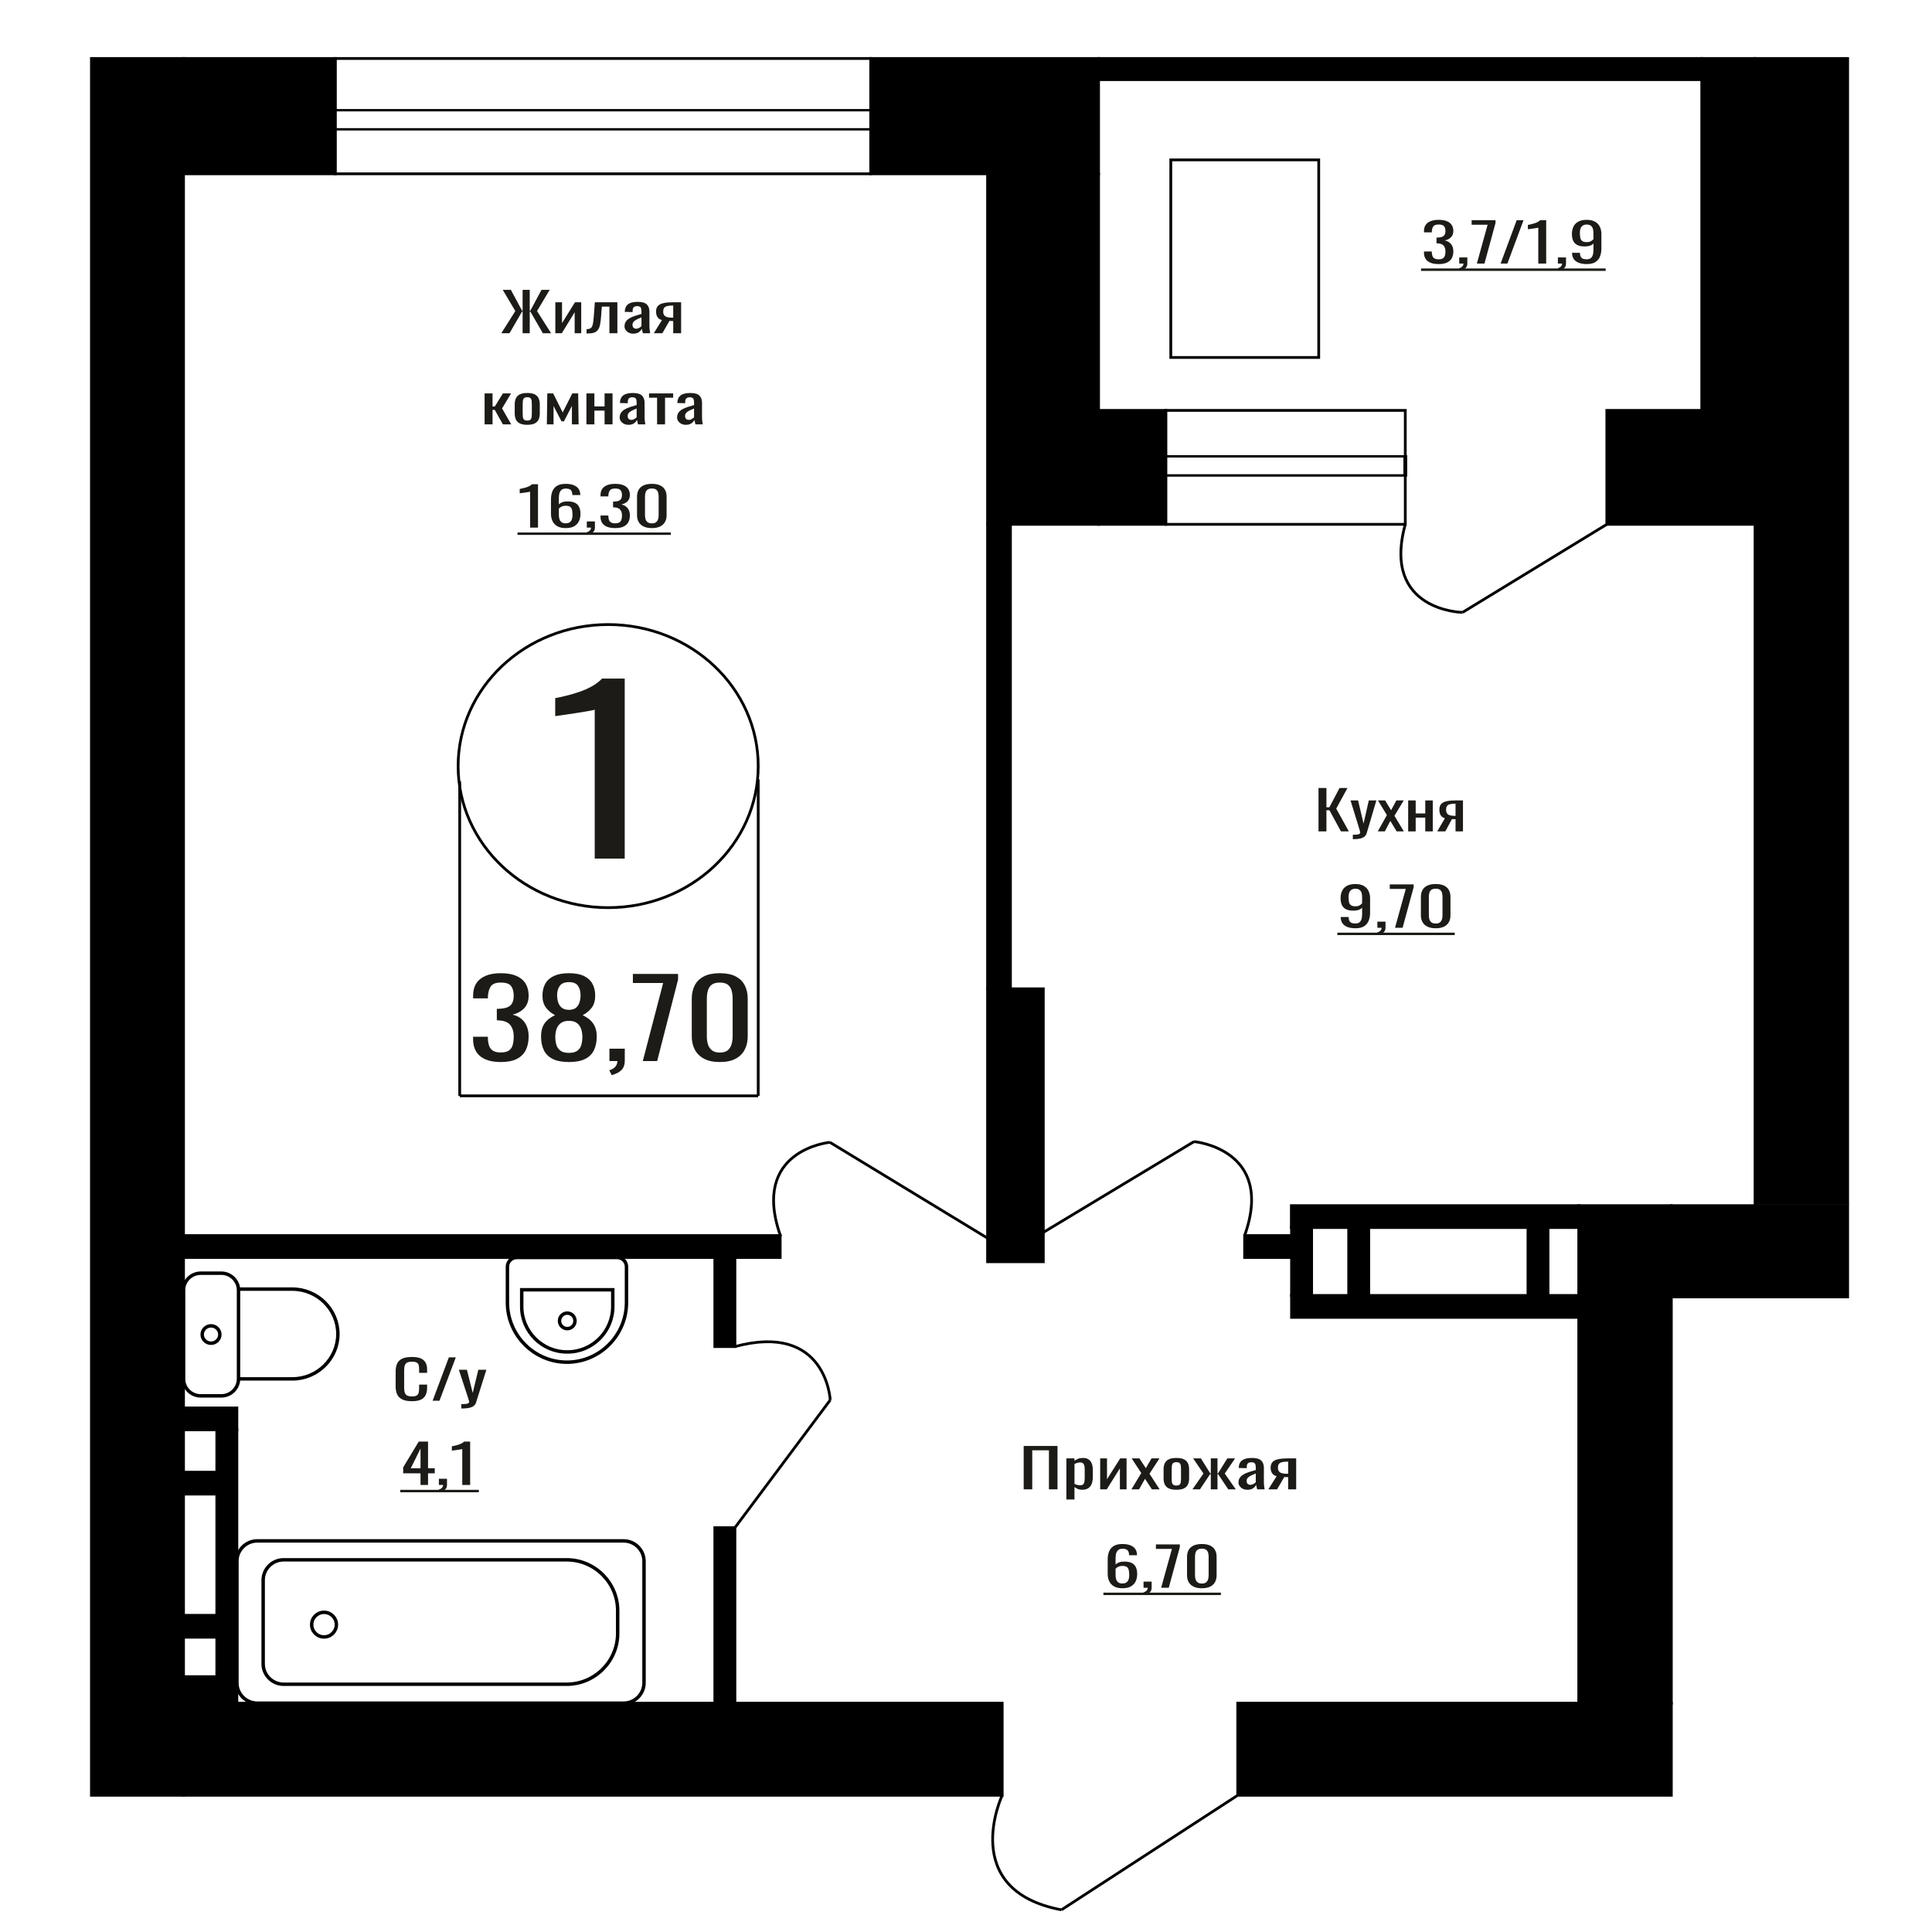<?xml version="1.0" encoding="UTF-8"?>
<!DOCTYPE svg PUBLIC "-//W3C//DTD SVG 1.1//EN" "http://www.w3.org/Graphics/SVG/1.1/DTD/svg11.dtd">
<!-- Creator: CorelDRAW 2019 -->
<svg xmlns="http://www.w3.org/2000/svg" xml:space="preserve" width="140mm" height="140mm" version="1.1" style="shape-rendering:geometricPrecision; text-rendering:geometricPrecision; image-rendering:optimizeQuality; fill-rule:evenodd; clip-rule:evenodd"
viewBox="0 0 14000 14000"
 xmlns:xlink="http://www.w3.org/1999/xlink">
 <defs>
  <style type="text/css">
   <![CDATA[
    .str1 {stroke:black;stroke-width:25;stroke-miterlimit:22.926}
    .str0 {stroke:black;stroke-width:20;stroke-miterlimit:22.926}
    .fil1 {fill:none}
    .fil3 {fill:black}
    .fil2 {fill:#1C1B17}
    .fil0 {fill:#1C1B17;fill-rule:nonzero}
   ]]>
  </style>
 </defs>
 <g id="Слой_x0020_1">
  <polygon class="fil0" points="9554.42,6024.57 9554.42,5710.24 9611.78,5710.24 9611.78,5849.94 9633.1,5849.94 9706.71,5710.24 9764.08,5710.24 9682.85,5859.64 9774.23,6024.57 9716.87,6024.57 9633.61,5871.29 9611.78,5871.29 9611.78,6024.57 "/>
  <path id="1" class="fil0" d="M9803.15 6080.84l0 -31.82c13.2,0 23.69,-0.45 31.48,-1.36 7.78,-0.91 13.37,-2.59 16.76,-5.05 3.38,-2.45 5.07,-5.88 5.07,-10.28 0,-2.33 -1.19,-7.5 -3.56,-15.52 -2.37,-8.02 -4.9,-16.56 -7.61,-25.61l-58.88 -190.93 54.82 0 39.6 167.64 38.07 -167.64 54.83 0 -70.06 236.72c-3.05,10.86 -8.63,19.47 -16.75,25.8 -8.13,6.34 -18.53,10.93 -31.22,13.78 -12.69,2.85 -28.01,4.27 -45.94,4.27l-6.61 0z"/>
  <polygon id="2" class="fil0" points="9983.88,6024.57 10049.87,5906.6 9985.41,5800.27 10037.18,5800.27 10080.33,5871.29 10118.41,5800.27 10171.7,5800.27 10104.7,5911.64 10172.72,6024.57 10120.95,6024.57 10074.76,5948.51 10035.16,6024.57 "/>
  <polygon id="3" class="fil0" points="10204.21,6024.57 10204.21,5800.27 10258.53,5800.27 10258.53,5894.57 10328.07,5894.57 10328.07,5800.27 10382.38,5800.27 10382.38,6024.57 10328.07,6024.57 10328.07,5924.84 10258.53,5924.84 10258.53,6024.57 "/>
  <path id="4" class="fil0" d="M10414.88 6024.57l55.34 -95.07c-9.48,-2.85 -17.18,-7.12 -23.11,-12.81 -5.91,-5.69 -10.23,-12.68 -12.93,-20.96 -2.71,-8.27 -4.07,-17.59 -4.07,-27.94 0,-11.9 2.02,-22.12 6.09,-30.65 4.06,-8.54 10.49,-15.53 19.3,-20.96 8.79,-5.43 20.47,-9.44 35.02,-12.03 14.56,-2.59 32.49,-3.88 53.82,-3.88l56.85 0 0 224.3 -53.82 0 0 -88.48c-5.41,0 -9.98,-0.06 -13.7,-0.19 -3.72,-0.13 -7.78,-0.33 -12.19,-0.58l-48.22 89.25 -58.38 0zm126.41 -112.54c0.67,0 1.78,0 3.29,0 1.52,0 2.46,0 2.79,0l0 -88.09c-0.33,0 -1.27,0 -2.79,0 -1.51,0 -2.45,0 -2.78,0 -15.91,0 -28.52,1.49 -37.82,4.47 -9.31,2.97 -15.83,7.63 -19.56,13.97 -3.71,6.33 -5.57,14.81 -5.57,25.41 0,14.75 4.3,25.75 12.94,32.99 8.63,7.24 25.13,10.99 49.5,11.25z"/>
  <path class="fil0" d="M4309.65 6221.63l0 -1078.85c-1.36,1.08 -16.58,4.3 -45.7,9.66 -29.11,5.37 -61.95,10.74 -98.52,16.11 -36.55,5.36 -69.06,10.19 -97.5,14.49 -28.43,4.29 -43.33,6.44 -44.68,6.44l0 -130.43c23.03,-4.29 49.77,-10.2 80.23,-17.71 30.47,-7.52 61.61,-16.64 93.44,-27.38 31.82,-10.73 62.29,-24.15 91.4,-40.25 29.12,-16.1 53.83,-34.89 74.14,-56.36l164.53 0 0 1304.28 -217.34 0z"/>
  <polygon class="fil0" points="7417.98,10792.25 7417.98,10477.92 7663.02,10477.92 7663.02,10792.25 7600.94,10792.25 7600.94,10509.35 7480.07,10509.35 7480.07,10792.25 "/>
  <path id="1" class="fil0" d="M7727.32 10865.98l0 -298.03 58.78 0 0 17.85c6.95,-5.69 15.38,-10.6 25.27,-14.74 9.89,-4.14 21.61,-6.21 35.16,-6.21 16.49,0 29.58,3.04 39.29,9.12 9.71,6.08 16.95,13.71 21.7,22.89 4.76,9.19 7.88,18.5 9.35,27.94 1.46,9.44 2.19,17.53 2.19,24.26l0 54.32c0,15.79 -2.19,30.73 -6.6,44.83 -4.38,14.09 -12.36,25.48 -23.89,34.14 -11.54,8.67 -27.76,13 -48.62,13 -11.36,0 -21.44,-2 -30.23,-6.01 -8.78,-4.01 -16.67,-8.6 -23.62,-13.78l0 90.42 -58.78 0zm101.09 -103.22c10.25,0 17.58,-2.65 21.97,-7.96 4.4,-5.3 7.15,-12.48 8.24,-21.54 1.1,-9.05 1.66,-19.01 1.66,-29.88l0 -54.32c0,-9.32 -0.74,-17.92 -2.21,-25.81 -1.46,-7.89 -4.58,-14.16 -9.33,-18.82 -4.77,-4.66 -12.28,-6.99 -22.53,-6.99 -7.7,0 -15.02,1.17 -21.99,3.5 -6.95,2.32 -12.99,5.04 -18.12,8.15l0 143.58c5.49,2.84 11.72,5.24 18.68,7.18 6.96,1.94 14.83,2.91 23.63,2.91z"/>
  <polygon id="2" class="fil0" points="7972.35,10792.25 7972.35,10567.95 8021.8,10567.95 8021.8,10718.91 8117.39,10567.95 8163.55,10567.95 8163.55,10792.25 8115.2,10792.25 8115.2,10640.13 8020.15,10792.25 "/>
  <polygon id="3" class="fil0" points="8198.7,10792.25 8270.13,10674.28 8200.36,10567.95 8256.4,10567.95 8303.09,10638.97 8344.31,10567.95 8401.99,10567.95 8329.47,10679.32 8403.1,10792.25 8347.06,10792.25 8297.06,10716.19 8254.21,10792.25 "/>
  <path id="4" class="fil0" d="M8524.53 10795.35c-23.44,0 -41.95,-3.36 -55.5,-10.09 -13.55,-6.72 -23.16,-16.29 -28.84,-28.71 -5.68,-12.42 -8.52,-27.04 -8.52,-43.85l0 -65.2c0,-16.81 2.84,-31.43 8.52,-43.85 5.68,-12.42 15.29,-21.99 28.84,-28.71 13.55,-6.73 32.06,-10.09 55.5,-10.09 23.43,0 41.84,3.36 55.22,10.09 13.37,6.72 22.89,16.29 28.57,28.71 5.68,12.42 8.51,27.04 8.51,43.85l0 65.2c0,16.81 -2.83,31.43 -8.51,43.85 -5.68,12.42 -15.2,21.99 -28.57,28.71 -13.38,6.73 -31.79,10.09 -55.22,10.09zm0 -30.65c11.36,0 19.31,-2.33 23.9,-6.99 4.57,-4.65 7.32,-10.8 8.24,-18.43 0.92,-7.63 1.38,-15.59 1.38,-23.87l0 -70.23c0,-8.54 -0.46,-16.56 -1.38,-24.06 -0.92,-7.51 -3.67,-13.65 -8.24,-18.44 -4.59,-4.78 -12.54,-7.18 -23.9,-7.18 -11.35,0 -19.41,2.4 -24.18,7.18 -4.76,4.79 -7.6,10.93 -8.51,18.44 -0.92,7.5 -1.37,15.52 -1.37,24.06l0 70.23c0,8.28 0.45,16.24 1.37,23.87 0.91,7.63 3.75,13.78 8.51,18.43 4.77,4.66 12.83,6.99 24.18,6.99z"/>
  <polygon id="5" class="fil0" points="8641,10792.25 8720.67,10677.77 8645.94,10567.95 8701.99,10567.95 8769.57,10675.83 8773.96,10675.83 8773.96,10567.95 8822.31,10567.95 8822.31,10675.83 8826.71,10675.83 8893.74,10567.95 8949.78,10567.95 8875.07,10677.77 8954.72,10792.25 8900.34,10792.25 8826.71,10682.04 8822.31,10682.04 8822.31,10792.25 8773.96,10792.25 8773.96,10682.04 8769.02,10682.04 8695.4,10792.25 "/>
  <path id="6" class="fil0" d="M9038.24 10795.35c-12.44,0 -23.43,-2.52 -32.96,-7.56 -9.53,-5.05 -17.03,-11.52 -22.53,-19.41 -5.49,-7.89 -8.24,-16.23 -8.24,-25.03 0,-13.97 3.3,-25.74 9.89,-35.31 6.59,-9.57 15.66,-17.66 27.2,-24.25 11.53,-6.6 24.9,-12.36 40.11,-17.27 15.2,-4.92 31.23,-9.7 48.08,-14.36l0 -15.91c0,-9.05 -0.74,-16.56 -2.21,-22.51 -1.46,-5.95 -4.49,-10.41 -9.06,-13.39 -4.58,-2.97 -11.44,-4.46 -20.6,-4.46 -8.06,0 -14.56,1.3 -19.51,3.88 -4.94,2.59 -8.51,6.28 -10.71,11.06 -2.21,4.79 -3.3,10.41 -3.3,16.88l0 11.26 -58.24 -1.56c0.73,-24.83 8.79,-43.14 24.18,-54.91 15.38,-11.77 39.19,-17.65 71.43,-17.65 31.49,0 53.84,6.08 67.02,18.24 13.19,12.15 19.78,29.75 19.78,52.77l0 102.45c0,6.98 0.27,13.71 0.82,20.18 0.56,6.47 1.29,12.48 2.2,18.04 0.92,5.57 1.74,10.8 2.48,15.72l-53.85 0c-1.1,-4.14 -2.48,-9.38 -4.12,-15.72 -1.65,-6.33 -2.84,-12.09 -3.57,-17.27 -3.66,8.8 -10.71,17.01 -21.15,24.65 -10.45,7.63 -24.82,11.44 -43.14,11.44zm23.08 -35.7c5.86,0 11.35,-1.16 16.48,-3.49 5.14,-2.33 9.71,-4.98 13.75,-7.95 4.02,-2.98 6.77,-5.37 8.24,-7.18l0 -63.65c-9.16,3.63 -17.77,7.25 -25.83,10.87 -8.05,3.62 -15.1,7.44 -21.15,11.45 -6.05,4.01 -10.8,8.54 -14.29,13.58 -3.48,5.04 -5.22,10.8 -5.22,17.27 0,9.05 2.38,16.17 7.15,21.34 4.76,5.18 11.71,7.76 20.87,7.76z"/>
  <path id="7" class="fil0" d="M9190.98 10792.25l59.89 -95.07c-10.25,-2.85 -18.59,-7.12 -25,-12.81 -6.4,-5.69 -11.07,-12.68 -14,-20.96 -2.94,-8.27 -4.41,-17.59 -4.41,-27.94 0,-11.9 2.2,-22.12 6.6,-30.65 4.39,-8.54 11.36,-15.53 20.88,-20.96 9.52,-5.43 22.16,-9.44 37.91,-12.03 15.75,-2.59 35.17,-3.88 58.24,-3.88l61.54 0 0 224.3 -58.25 0 0 -88.48c-5.86,0 -10.8,-0.06 -14.83,-0.19 -4.03,-0.13 -8.42,-0.33 -13.19,-0.58l-52.19 89.25 -63.19 0zm136.81 -112.54c0.73,0 1.93,0 3.57,0 1.65,0 2.66,0 3.02,0l0 -88.09c-0.36,0 -1.37,0 -3.02,0 -1.64,0 -2.66,0 -3.01,0 -17.22,0 -30.87,1.49 -40.94,4.47 -10.08,2.97 -17.13,7.63 -21.16,13.97 -4.02,6.33 -6.03,14.81 -6.03,25.41 0,14.75 4.65,25.75 14,32.99 9.34,7.24 27.2,10.99 53.57,11.25z"/>
  <ellipse class="fil1 str0" cx="4406.98" cy="5551.48" rx="1087.28" ry="1025.69"/>
  <line class="fil1 str0" x1="3331.23" y1="5661.97" x2="3331.23" y2= "7940.84" />
  <line class="fil1 str0" x1="5494.27" y1="5647.86" x2="5494.27" y2= "7940.83" />
  <line class="fil1 str0" x1="3331.23" y1="7940.83" x2="5494.27" y2= "7940.83" />
  <path class="fil0" d="M3628.52 7695.89c-44.49,0 -81.56,-6.49 -111.22,-19.48 -29.66,-12.99 -51.9,-31.69 -66.73,-56.11 -14.83,-24.42 -22.25,-53.25 -22.25,-86.5l0 -21.04 107.18 0c0,2.08 0,4.28 0,6.62 0,2.34 0,4.81 0,7.41 0.68,18.7 3.55,35.58 8.59,50.65 5.06,15.07 14.16,27.02 27.3,35.85 13.15,8.83 32.19,13.25 57.13,13.25 26.3,0 46.18,-4.81 59.66,-14.42 13.48,-9.61 22.59,-23.25 27.3,-40.91 4.72,-17.67 7.08,-37.93 7.08,-60.79 0,-33.25 -7.92,-60.4 -23.77,-81.44 -15.83,-21.04 -43.64,-32.6 -83.41,-34.68 -2.03,-0.51 -4.54,-0.77 -7.58,-0.77 -3.04,0 -5.57,0 -7.59,0l0 -83.39c2.02,0 4.39,0 7.08,0 2.7,0 5.05,0 7.08,0 38.43,-1.04 66.06,-8.83 82.92,-23.38 16.84,-14.55 25.27,-38.7 25.27,-72.47 0,-28.58 -6.24,-51.44 -18.71,-68.58 -12.47,-17.15 -37.23,-25.72 -74.32,-25.72 -37.07,0 -61.67,9.48 -73.81,28.45 -12.13,18.96 -18.87,43.25 -20.22,72.86 0,2.08 0,4.29 0,6.62 0,2.34 0,4.55 0,6.63l-107.18 0 0 -21.04c0,-33.77 7.42,-62.61 22.25,-86.51 14.83,-23.89 37.24,-42.34 67.24,-55.33 29.99,-12.98 67.23,-19.48 111.72,-19.48 45.17,0 82.59,6.5 112.25,19.48 29.65,12.99 51.9,31.57 66.73,55.72 14.83,24.16 22.24,53.13 22.24,86.9 0,37.92 -10.62,68.31 -31.84,91.17 -21.24,22.86 -49.72,38.45 -85.46,46.76 24.96,5.72 46.01,15.59 63.21,29.62 17.19,14.02 30.5,31.82 39.93,53.38 9.45,21.56 14.16,46.63 14.16,75.2 0,37.41 -6.74,70.01 -20.22,97.8 -13.48,27.8 -35.06,49.36 -64.72,64.68 -29.66,15.33 -68.75,22.99 -117.29,22.99z"/>
  <path id="1" class="fil0" d="M4122.98 7695.89c-49.21,0 -88.64,-7.53 -118.3,-22.6 -29.66,-15.06 -51.07,-36.49 -64.22,-64.29 -13.14,-27.79 -19.71,-60.39 -19.71,-97.8 0,-21.3 2.35,-40 7.08,-56.11 4.72,-16.11 11.62,-30.26 20.73,-42.47 9.09,-12.21 19.88,-22.86 32.35,-31.95 12.46,-9.09 26.13,-17.28 40.96,-24.55 -26.98,-14.03 -48.88,-32.34 -65.73,-54.94 -16.86,-22.6 -25.28,-51.31 -25.28,-86.11 0,-33.25 6.74,-62.09 20.22,-86.51 13.48,-24.41 34.55,-43.25 63.2,-56.5 28.65,-13.24 64.88,-19.87 108.7,-19.87 43.8,0 79.71,6.63 107.68,19.87 27.97,13.25 48.71,32.09 62.19,56.5 13.48,24.42 20.21,53.26 20.21,86.51 0,35.32 -8.25,64.16 -24.77,86.5 -16.51,22.34 -38.58,40.52 -66.22,54.55 14.83,7.27 28.48,15.46 40.95,24.55 12.47,9.09 23.25,19.74 32.36,31.95 9.09,12.21 16.16,26.36 21.23,42.47 5.06,16.11 7.59,34.81 7.59,56.11 0,37.41 -6.58,70.01 -19.73,97.8 -13.14,27.8 -34.38,49.23 -63.7,64.29 -29.33,15.07 -68.59,22.6 -117.79,22.6zm0 -66.24c26.29,0 46.5,-5.19 60.66,-15.58 14.15,-10.39 23.77,-24.42 28.82,-42.09 5.06,-17.66 7.59,-37.4 7.59,-59.22 0,-19.74 -2.87,-38.32 -8.61,-55.72 -5.72,-17.41 -15.67,-31.69 -29.83,-42.86 -14.15,-11.17 -33.69,-16.76 -58.63,-16.76 -24.95,0 -44.66,5.46 -59.15,16.37 -14.49,10.91 -24.78,25.06 -30.84,42.47 -6.08,17.4 -9.11,36.24 -9.11,56.5 0,21.82 2.7,41.56 8.1,59.22 5.38,17.67 15.33,31.7 29.82,42.09 14.5,10.39 34.88,15.58 61.18,15.58zm0 -311.72c22.91,-0.52 40.27,-5.97 52.07,-16.36 11.79,-10.39 20.06,-23.77 24.77,-40.14 4.72,-16.36 7.08,-33.38 7.08,-51.04 0,-25.98 -6.07,-48.06 -18.2,-66.24 -12.13,-18.18 -34.05,-27.28 -65.72,-27.28 -31.68,0 -53.94,9.1 -66.74,27.28 -12.81,18.18 -19.22,40.26 -19.22,66.24 0,17.66 2.36,34.68 7.09,51.04 4.72,16.37 13.31,29.75 25.78,40.14 12.47,10.39 30.16,15.84 53.09,16.36z"/>
  <path id="2" class="fil0" d="M4432.38 7790.97l-17.19 -35.85c18.2,-4.68 32.53,-12.86 42.97,-24.55 10.46,-11.69 15.67,-25.58 15.67,-41.69l-57.63 0 0 -89.62 111.22 0 0 88.06c0,27.54 -7.74,49.49 -23.25,65.85 -15.5,16.37 -39.43,28.97 -71.79,37.8z"/>
  <polygon id="3" class="fil0" points="4657.86,7688.88 4805.49,7123.11 4586.07,7123.11 4586.07,7057.65 4913.68,7057.65 4913.68,7098.17 4762.01,7688.88 "/>
  <path id="4" class="fil0" d="M5216.01 7695.89c-46.51,0 -84.76,-8.05 -114.76,-24.15 -30,-16.11 -52.25,-38.19 -66.74,-66.25 -14.5,-28.05 -21.74,-60 -21.74,-95.85l0 -271.97c0,-36.89 7.07,-69.23 21.23,-97.03 14.16,-27.79 36.24,-49.48 66.24,-65.07 29.99,-15.59 68.58,-23.38 115.77,-23.38 47.19,0 85.61,7.79 115.27,23.38 29.66,15.59 51.56,37.28 65.72,65.07 14.15,27.8 21.24,60.14 21.24,97.03l0 271.97c0,36.37 -7.25,68.58 -21.75,96.63 -14.49,28.06 -36.56,50.01 -66.22,65.86 -29.66,15.84 -67.74,23.76 -114.26,23.76zm0 -68.57c25.61,0 45,-5.72 58.14,-17.15 13.15,-11.43 22.24,-26.11 27.3,-44.03 5.06,-17.92 7.58,-36.5 7.58,-55.72l0 -273.53c0,-20.27 -2.35,-39.36 -7.07,-57.28 -4.73,-17.93 -13.65,-32.34 -26.8,-43.25 -13.14,-10.91 -32.86,-16.37 -59.15,-16.37 -26.29,0 -46.18,5.46 -59.66,16.37 -13.48,10.91 -22.57,25.32 -27.3,43.25 -4.72,17.92 -7.08,37.01 -7.08,57.28l0 273.53c0,19.22 2.53,37.8 7.59,55.72 5.06,17.92 14.49,32.6 28.31,44.03 13.82,11.43 33.2,17.15 58.14,17.15z"/>
  <path class="fil0" d="M8133.08 11509.05c-24.94,0 -45.23,-4.59 -60.92,-13.77 -15.67,-9.19 -27.15,-21.61 -34.46,-37.26 -7.3,-15.65 -10.95,-33.05 -10.95,-52.19l0 -105.94c0,-20.44 3.21,-39.07 9.61,-55.88 6.42,-16.82 17.36,-30.27 32.87,-40.36 15.49,-10.09 36.78,-15.14 63.85,-15.14 22.44,0 41.42,2.98 56.91,8.93 15.49,5.95 27.43,14.62 35.8,26 8.37,11.38 12.74,25.22 13.1,41.52 0,0.52 0.08,1.23 0.26,2.14 0.18,0.9 0.27,1.74 0.27,2.52l-57.72 0c0,-15.26 -3.37,-26.91 -10.15,-34.93 -6.76,-8.02 -19.59,-12.03 -38.47,-12.03 -10.33,0 -19.24,2.4 -26.71,7.18 -7.48,4.79 -13.1,12.1 -16.84,21.93 -3.74,9.83 -5.61,22.51 -5.61,38.03l0 47.73c5.7,-6.47 13.8,-11.71 24.32,-15.72 10.51,-4.01 23.42,-6.01 38.73,-6.01 23.87,0 42.58,3.75 56.12,11.25 13.53,7.5 23.14,18.05 28.84,31.63 5.7,13.58 8.55,29.56 8.55,47.92 0,18.89 -3.56,36.09 -10.68,51.62 -7.12,15.52 -18.52,27.87 -34.21,37.06 -15.67,9.18 -36.5,13.77 -62.51,13.77zm0 -34.53c12.82,0 22.8,-2.66 29.92,-7.96 7.13,-5.3 12.2,-12.35 15.23,-21.15 3.03,-8.8 4.54,-18.37 4.54,-28.72 0,-12.41 -0.79,-23.93 -2.4,-34.53 -1.6,-10.61 -5.79,-19.08 -12.55,-25.42 -6.77,-6.34 -18.35,-9.51 -34.74,-9.51 -7.84,0 -14.95,1.04 -21.37,3.11 -6.42,2.07 -11.94,4.72 -16.57,7.95 -4.62,3.24 -8.37,6.66 -11.22,10.28l0 46.96c0,10.61 1.52,20.44 4.55,29.49 3.02,9.06 8.09,16.24 15.23,21.54 7.11,5.3 16.92,7.96 29.38,7.96z"/>
  <path id="1" class="fil0" d="M8294.98 11556.4l-9.08 -17.85c9.62,-2.33 17.18,-6.41 22.7,-12.23 5.52,-5.82 8.29,-12.74 8.29,-20.76l-30.46 0 0 -44.63 58.79 0 0 43.85c0,13.72 -4.11,24.65 -12.3,32.79 -8.19,8.15 -20.83,14.43 -37.94,18.83z"/>
  <polygon id="2" class="fil0" points="8414.15,11505.56 8492.17,11223.83 8376.21,11223.83 8376.21,11191.23 8549.34,11191.23 8549.34,11211.41 8469.19,11505.56 "/>
  <path id="3" class="fil0" d="M8709.11 11509.05c-24.58,0 -44.79,-4.01 -60.65,-12.03 -15.85,-8.02 -27.61,-19.01 -35.27,-32.98 -7.66,-13.97 -11.48,-29.88 -11.48,-47.73l0 -135.44c0,-18.36 3.73,-34.47 11.22,-48.31 7.48,-13.84 19.14,-24.64 34.99,-32.4 15.86,-7.76 36.25,-11.65 61.19,-11.65 24.94,0 45.23,3.89 60.92,11.65 15.67,7.76 27.25,18.56 34.73,32.4 7.47,13.84 11.22,29.95 11.22,48.31l0 135.44c0,18.11 -3.83,34.15 -11.49,48.12 -7.67,13.97 -19.33,24.9 -35,32.79 -15.67,7.89 -35.8,11.83 -60.38,11.83zm0 -34.15c13.54,0 23.78,-2.84 30.72,-8.53 6.96,-5.7 11.76,-13 14.43,-21.93 2.67,-8.92 4.01,-18.17 4.01,-27.75l0 -136.2c0,-10.09 -1.25,-19.6 -3.75,-28.53 -2.49,-8.92 -7.21,-16.1 -14.15,-21.53 -6.96,-5.44 -17.37,-8.15 -31.26,-8.15 -13.89,0 -24.4,2.71 -31.53,8.15 -7.12,5.43 -11.93,12.61 -14.43,21.53 -2.49,8.93 -3.73,18.44 -3.73,28.53l0 136.2c0,9.58 1.33,18.83 4,27.75 2.67,8.93 7.66,16.23 14.96,21.93 7.31,5.69 17.55,8.53 30.73,8.53z"/>
  <polygon id="4" class="fil2" points="7995.75,11540.84 8846.97,11540.84 8846.97,11558.48 7995.75,11558.48 "/>
  <path class="fil0" d="M2984.76 10153.65c-30.96,0 -55,-4.65 -72.1,-13.97 -17.11,-9.31 -29,-21.86 -35.65,-37.64 -6.67,-15.78 -10,-33.37 -10,-52.78l0 -110.98c0,-21.21 3.33,-39.71 10,-55.49 6.65,-15.78 18.54,-28.01 35.65,-36.68 17.1,-8.66 41.14,-13 72.1,-13 27.38,0 49.07,3.63 65.1,10.87 16.02,7.24 27.55,17.59 34.56,31.05 7.03,13.45 10.54,29.62 10.54,48.5l0 24.84 -57.79 0 0 -22.12c0,-11.64 -0.82,-21.93 -2.44,-30.85 -1.61,-8.93 -6.03,-15.85 -13.24,-20.76 -7.19,-4.92 -19.26,-7.38 -36.19,-7.38 -17.28,0 -29.88,2.66 -37.8,7.96 -7.92,5.3 -13.06,12.81 -15.4,22.51 -2.34,9.7 -3.5,21.02 -3.5,33.95l0 124.57c0,15.78 1.79,28.26 5.4,37.45 3.59,9.18 9.53,15.71 17.81,19.59 8.29,3.88 19.45,5.83 33.49,5.83 16.57,0 28.46,-2.66 35.65,-7.96 7.21,-5.3 11.71,-12.61 13.52,-21.93 1.79,-9.31 2.7,-20.17 2.7,-32.59l0 -23.29 57.79 0 0 23.29c0,19.14 -3.24,36.02 -9.73,50.64 -6.47,14.62 -17.63,26 -33.49,34.15 -15.84,8.15 -38.17,12.22 -66.98,12.22z"/>
  <polygon id="1" class="fil0" points="3134.92,10150.16 3252.68,9835.83 3302.92,9835.83 3184.63,10150.16 "/>
  <path id="2" class="fil0" d="M3342.88 10206.43l0 -31.82c14.05,0 25.21,-0.45 33.49,-1.36 8.29,-0.91 14.23,-2.59 17.83,-5.05 3.61,-2.45 5.41,-5.88 5.41,-10.28 0,-2.33 -1.27,-7.5 -3.79,-15.52 -2.52,-8.02 -5.22,-16.56 -8.1,-25.61l-62.65 -190.93 58.33 0 42.14 167.64 40.5 -167.64 58.34 0 -74.54 236.72c-3.24,10.86 -9.19,19.47 -17.83,25.8 -8.64,6.34 -19.71,10.93 -33.21,13.78 -13.5,2.85 -29.8,4.27 -48.89,4.27l-7.03 0z"/>
  <path class="fil1 str1" d="M1329.9 9991.89l0 -642.75c0,-67.72 56.22,-123.13 124.95,-123.13l148.55 0c68.73,0 124.95,55.41 124.95,123.13l0 642.75c0,67.73 -56.22,123.14 -124.95,123.14l-148.55 0c-68.73,0 -124.95,-55.41 -124.95,-123.14zm398.45 0l0 -650.43 390.1 0c181.52,0 330.02,146.34 330.02,325.21l0 0.01c0,178.87 -148.5,325.21 -330.02,325.21l-390.1 0zm-263.18 -321.36c0,-34.82 28.64,-63.03 63.96,-63.03 35.33,0 63.96,28.21 63.96,63.03 0,34.8 -28.63,63.02 -63.96,63.02 -35.32,0 -63.96,-28.22 -63.96,-63.02z"/>
  <path class="fil1 str1" d="M1907.03 12057.37l0 -607.07c0,-81 66.5,-147.26 147.79,-147.26l2051.57 0c203.23,0 369.5,165.66 369.5,368.15l0 165.29c0,202.49 -166.27,368.15 -369.5,368.15l-2051.57 0c-81.29,0 -147.79,-66.26 -147.79,-147.26zm-190.51 137.13l0 -881.31c0,-81 66.51,-147.27 147.79,-147.27l2654.69 0c81.29,0 147.79,66.27 147.79,147.27l0 881.31c0,80.98 -66.5,147.25 -147.79,147.25l-2654.69 0c-81.28,0 -147.79,-66.27 -147.79,-147.25zm541.99 -421.89c0,-49.27 40.09,-89.21 89.54,-89.21 49.45,0 89.55,39.94 89.55,89.21 0,49.28 -40.1,89.22 -89.55,89.22 -49.45,0 -89.54,-39.94 -89.54,-89.22z"/>
  <path class="fil0" d="M3047.25 10760.6l0 -84.21 -125.58 0 0 -43.46 112.75 -186.66 67.34 0 0 193.26 48.62 0 0 36.86 -48.62 0 0 84.21 -54.51 0zm-70.54 -121.07l70.54 0 0 -142.81 -70.54 142.81z"/>
  <path id="1" class="fil0" d="M3188.85 10811.44l-9.09 -17.85c9.63,-2.33 17.19,-6.41 22.71,-12.23 5.52,-5.82 8.29,-12.74 8.29,-20.76l-30.46 0 0 -44.63 58.78 0 0 43.85c0,13.72 -4.1,24.65 -12.29,32.79 -8.2,8.15 -20.84,14.43 -37.94,18.83z"/>
  <path id="2" class="fil0" d="M3349.69 10760.6l0 -260c-0.35,0.26 -4.36,1.03 -12.02,2.33 -7.67,1.29 -16.3,2.59 -25.91,3.88 -9.63,1.29 -18.18,2.46 -25.65,3.49 -7.48,1.04 -11.41,1.55 -11.76,1.55l0 -31.43c6.05,-1.03 13.09,-2.46 21.11,-4.27 8.01,-1.81 16.2,-4.01 24.57,-6.59 8.38,-2.59 16.39,-5.83 24.05,-9.71 7.67,-3.88 14.17,-8.4 19.51,-13.58l43.28 0 0 314.33 -57.18 0z"/>
  <polygon id="3" class="fil2" points="2900.3,10795.88 3469.92,10795.88 3469.92,10813.52 2900.3,10813.52 "/>
  <polygon id="4" class="fil2" points="3469.92,10795.88 3469.92,10795.88 3469.92,10813.52 3469.92,10813.52 "/>
  <path class="fil1 str1" d="M3744.09 9112.26l728.62 0c36.89,0 67.07,30.26 67.07,67.25l0 258.81c0,237.94 -194.11,432.6 -431.37,432.6l-0.02 0c-237.26,0 -431.37,-194.66 -431.37,-432.6l0 -258.81c0,-36.99 30.18,-67.25 67.07,-67.25zm36.48 234.05l659.85 0 0 121.91c0,180.64 -147.38,328.44 -327.51,328.44l-4.83 0c-180.12,0 -327.51,-147.8 -327.51,-328.44l0 -121.91zm329.93 168.9c31,0 56.12,25.2 56.12,56.28 0,31.09 -25.12,56.29 -56.12,56.29 -31,0 -56.13,-25.2 -56.13,-56.29 0,-31.08 25.13,-56.28 56.13,-56.28z"/>
  <line class="fil1 str0" x1="8969.16" y1="13009.17" x2="7691.59" y2= "13839.4" />
  <path class="fil1 str0" d="M7262.29 13009.17c0,0 -323.59,688.07 429.3,830.23"/>
  <path class="fil0" d="M9821.81 6726.56c-22.43,0 -41.58,-3.04 -57.43,-9.12 -15.85,-6.08 -27.89,-14.94 -36.08,-26.58 -8.19,-11.64 -12.46,-25.74 -12.82,-42.3 0,-0.51 0,-1.1 0,-1.74 0,-0.65 0,-1.23 0,-1.75l57.17 0c0,15 3.39,26.58 10.16,34.73 6.77,8.15 19.94,12.23 39.54,12.23 10.68,0 19.59,-2.4 26.73,-7.18 7.11,-4.79 12.46,-12.16 16.02,-22.12 3.56,-9.96 5.35,-22.58 5.35,-37.84l0 -47.73c-5.35,6.47 -13.28,11.71 -23.78,15.72 -10.51,4.01 -23.61,6.01 -39.28,6.01 -23.87,0 -42.57,-3.82 -56.11,-11.45 -13.53,-7.63 -23.06,-18.24 -28.58,-31.82 -5.53,-13.58 -8.29,-29.43 -8.29,-47.54 0,-19.14 3.56,-36.41 10.7,-51.8 7.11,-15.39 18.6,-27.62 34.46,-36.67 15.85,-9.06 36.6,-13.59 62.24,-13.59 24.94,0 45.25,4.6 60.92,13.78 15.68,9.19 27.17,21.54 34.46,37.06 7.32,15.52 10.96,32.86 10.96,52l0 105.55c0,20.18 -3.2,38.81 -9.62,55.88 -6.4,17.08 -17.27,30.73 -32.59,40.94 -15.32,10.22 -36.69,15.33 -64.13,15.33zm0 -159.1c12.48,0 22.62,-2.27 30.46,-6.79 7.85,-4.53 13.89,-9.51 18.18,-14.94l0 -46.57c0,-10.87 -1.44,-20.76 -4.29,-29.69 -2.85,-8.92 -7.83,-16.04 -14.95,-21.34 -7.13,-5.3 -16.92,-7.96 -29.4,-7.96 -12.46,0 -22.35,2.72 -29.65,8.15 -7.31,5.44 -12.47,12.49 -15.5,21.15 -3.03,8.67 -4.53,18.18 -4.53,28.53 0,12.41 0.8,23.93 2.4,34.53 1.61,10.61 5.88,19.08 12.82,25.42 6.95,6.34 18.43,9.51 34.46,9.51z"/>
  <path id="1" class="fil0" d="M9989.61 6773.91l-9.09 -17.85c9.63,-2.33 17.19,-6.41 22.71,-12.23 5.52,-5.82 8.29,-12.74 8.29,-20.76l-30.46 0 0 -44.63 58.78 0 0 43.85c0,13.72 -4.1,24.65 -12.29,32.79 -8.2,8.15 -20.84,14.43 -37.94,18.83z"/>
  <polygon id="2" class="fil0" points="10108.77,6723.07 10186.79,6441.34 10070.84,6441.34 10070.84,6408.74 10243.96,6408.74 10243.96,6428.92 10163.81,6723.07 "/>
  <path id="3" class="fil0" d="M10403.74 6726.56c-24.58,0 -44.8,-4.01 -60.66,-12.03 -15.85,-8.02 -27.61,-19.01 -35.26,-32.98 -7.66,-13.97 -11.49,-29.88 -11.49,-47.73l0 -135.44c0,-18.36 3.73,-34.47 11.22,-48.31 7.48,-13.84 19.14,-24.64 34.99,-32.4 15.87,-7.76 36.26,-11.65 61.2,-11.65 24.93,0 45.23,3.89 60.91,11.65 15.67,7.76 27.25,18.56 34.73,32.4 7.48,13.84 11.22,29.95 11.22,48.31l0 135.44c0,18.11 -3.83,34.15 -11.48,48.12 -7.67,13.97 -19.33,24.9 -35,32.79 -15.67,7.89 -35.81,11.83 -60.38,11.83zm0 -34.15c13.53,0 23.78,-2.84 30.72,-8.53 6.95,-5.7 11.76,-13 14.43,-21.93 2.67,-8.92 4,-18.17 4,-27.75l0 -136.2c0,-10.09 -1.25,-19.6 -3.74,-28.53 -2.49,-8.92 -7.22,-16.1 -14.16,-21.53 -6.95,-5.44 -17.36,-8.15 -31.25,-8.15 -13.9,0 -24.4,2.71 -31.54,8.15 -7.12,5.43 -11.92,12.61 -14.43,21.53 -2.49,8.93 -3.73,18.44 -3.73,28.53l0 136.2c0,9.58 1.34,18.83 4.01,27.75 2.67,8.93 7.65,16.23 14.95,21.93 7.31,5.69 17.56,8.53 30.74,8.53z"/>
  <polygon id="4" class="fil2" points="9690.9,6758.35 10541.6,6758.35 10541.6,6775.99 9690.9,6775.99 "/>
  <polygon class="fil3 str0" points="1329.89,12341.75 7262.28,12341.75 7262.28,13009.17 1329.89,13009.17 "/>
  <polygon class="fil3 str0" points="7156.34,7165.27 7322.09,7165.27 7322.09,3799.44 7156.34,3799.44 "/>
  <polygon class="fil3 str0" points="12331.6,577.14 12331.6,423.79 7960.67,423.79 7960.67,577.14 "/>
  <line class="fil1 str0" x1="7156.34" y1="8972.36" x2="6013.74" y2= "8277.67" />
  <path class="fil1 str0" d="M6013.74 8277.67c0,0 -580.32,53.19 -356.8,681.46"/>
  <polygon class="fil3 str0" points="1329.9,1259.43 1329.9,423.79 2428.97,423.79 2428.97,1259.43 "/>
  <polygon class="fil3 str0" points="13388.79,9398.02 13388.79,8736.56 12111.08,8736.56 12111.08,9398.02 "/>
  <path class="fil0" d="M10424.55 1913.56c-23.52,0 -43.11,-3.23 -58.78,-9.7 -15.67,-6.47 -27.43,-15.78 -35.27,-27.94 -7.83,-12.16 -11.76,-26.52 -11.76,-43.07l0 -10.48 56.65 0c0,1.03 0,2.13 0,3.3 0,1.16 0,2.39 0,3.68 0.36,9.32 1.86,17.72 4.55,25.23 2.67,7.5 7.47,13.45 14.41,17.85 6.96,4.4 17.02,6.6 30.2,6.6 13.89,0 24.4,-2.4 31.52,-7.18 7.13,-4.79 11.94,-11.58 14.43,-20.38 2.49,-8.79 3.74,-18.88 3.74,-30.27 0,-16.55 -4.18,-30.07 -12.55,-40.55 -8.38,-10.48 -23.07,-16.23 -44.09,-17.27 -1.06,-0.26 -2.4,-0.38 -4.01,-0.38 -1.6,0 -2.93,0 -4.01,0l0 -41.53c1.08,0 2.31,0 3.75,0 1.42,0 2.67,0 3.74,0 20.3,-0.51 34.91,-4.4 43.82,-11.64 8.89,-7.24 13.35,-19.27 13.35,-36.09 0,-14.23 -3.3,-25.61 -9.88,-34.15 -6.6,-8.54 -19.68,-12.8 -39.27,-12.8 -19.6,0 -32.61,4.72 -39.01,14.16 -6.42,9.44 -9.99,21.54 -10.69,36.28 0,1.04 0,2.14 0,3.3 0,1.17 0,2.27 0,3.3l-56.65 0 0 -10.48c0,-16.81 3.93,-31.17 11.76,-43.07 7.84,-11.9 19.68,-21.09 35.54,-27.55 15.85,-6.47 35.53,-9.71 59.05,-9.71 23.86,0 43.63,3.24 59.3,9.71 15.67,6.46 27.43,15.71 35.27,27.74 7.83,12.03 11.76,26.46 11.76,43.27 0,18.89 -5.61,34.02 -16.83,45.4 -11.22,11.39 -26.27,19.15 -45.15,23.29 13.18,2.84 24.3,7.76 33.39,14.74 9.09,6.99 16.12,15.85 21.11,26.59 4.98,10.73 7.48,23.22 7.48,37.44 0,18.63 -3.57,34.86 -10.69,48.71 -7.13,13.84 -18.52,24.57 -34.2,32.2 -15.67,7.64 -36.33,11.45 -61.98,11.45z"/>
  <path id="1" class="fil0" d="M10582.71 1960.91l-9.09 -17.85c9.63,-2.33 17.19,-6.41 22.71,-12.23 5.52,-5.82 8.29,-12.74 8.29,-20.76l-30.46 0 0 -44.63 58.78 0 0 43.85c0,13.72 -4.1,24.65 -12.3,32.79 -8.19,8.15 -20.83,14.43 -37.93,18.83z"/>
  <polygon id="2" class="fil0" points="10701.87,1910.07 10779.89,1628.34 10663.94,1628.34 10663.94,1595.74 10837.06,1595.74 10837.06,1615.92 10756.91,1910.07 "/>
  <polygon id="3" class="fil0" points="10873.93,1910.07 10990.42,1595.74 11040.11,1595.74 10923.1,1910.07 "/>
  <path id="4" class="fil0" d="M11146.98 1910.07l0 -260c-0.36,0.26 -4.36,1.03 -12.02,2.33 -7.67,1.29 -16.3,2.59 -25.91,3.88 -9.63,1.29 -18.18,2.46 -25.66,3.49 -7.47,1.04 -11.4,1.55 -11.76,1.55l0 -31.43c6.06,-1.03 13.1,-2.46 21.11,-4.27 8.02,-1.81 16.21,-4.01 24.58,-6.59 8.37,-2.59 16.39,-5.83 24.04,-9.71 7.67,-3.88 14.17,-8.4 19.51,-13.58l43.28 0 0 314.33 -57.17 0z"/>
  <path id="5" class="fil0" d="M11297.66 1960.91l-9.08 -17.85c9.62,-2.33 17.18,-6.41 22.7,-12.23 5.52,-5.82 8.29,-12.74 8.29,-20.76l-30.46 0 0 -44.63 58.79 0 0 43.85c0,13.72 -4.11,24.65 -12.3,32.79 -8.19,8.15 -20.83,14.43 -37.94,18.83z"/>
  <path id="6" class="fil0" d="M11498.04 1913.56c-22.43,0 -41.58,-3.04 -57.43,-9.12 -15.85,-6.08 -27.89,-14.94 -36.08,-26.58 -8.19,-11.64 -12.46,-25.74 -12.82,-42.3 0,-0.51 0,-1.1 0,-1.74 0,-0.65 0,-1.23 0,-1.75l57.17 0c0,15 3.39,26.58 10.17,34.73 6.76,8.15 19.93,12.23 39.53,12.23 10.68,0 19.59,-2.4 26.73,-7.18 7.11,-4.79 12.46,-12.16 16.02,-22.12 3.56,-9.96 5.35,-22.58 5.35,-37.84l0 -47.73c-5.35,6.47 -13.28,11.71 -23.78,15.72 -10.51,4.01 -23.61,6.01 -39.28,6.01 -23.87,0 -42.57,-3.82 -56.11,-11.45 -13.53,-7.63 -23.06,-18.24 -28.58,-31.82 -5.53,-13.58 -8.29,-29.43 -8.29,-47.54 0,-19.14 3.56,-36.41 10.7,-51.8 7.12,-15.39 18.6,-27.62 34.46,-36.67 15.85,-9.06 36.6,-13.59 62.24,-13.59 24.94,0 45.25,4.6 60.92,13.78 15.68,9.19 27.17,21.54 34.46,37.06 7.32,15.52 10.97,32.86 10.97,52l0 105.55c0,20.18 -3.21,38.81 -9.63,55.88 -6.4,17.08 -17.27,30.73 -32.59,40.94 -15.31,10.22 -36.69,15.33 -64.13,15.33zm0 -159.1c12.48,0 22.63,-2.27 30.46,-6.79 7.85,-4.53 13.89,-9.51 18.18,-14.94l0 -46.57c0,-10.87 -1.44,-20.76 -4.29,-29.69 -2.85,-8.92 -7.83,-16.04 -14.95,-21.34 -7.13,-5.3 -16.92,-7.96 -29.4,-7.96 -12.46,0 -22.35,2.72 -29.64,8.15 -7.32,5.44 -12.48,12.49 -15.51,21.15 -3.03,8.67 -4.53,18.18 -4.53,28.53 0,12.41 0.8,23.93 2.4,34.53 1.61,10.61 5.88,19.08 12.82,25.42 6.95,6.34 18.43,9.51 34.46,9.51z"/>
  <polygon id="7" class="fil2" points="10297.37,1945.35 11635.38,1945.35 11635.38,1962.99 10297.37,1962.99 "/>
  <polygon class="fil3 str0" points="7156.34,9143.03 7156.34,7165.27 7560.22,7165.27 7560.22,9143.03 "/>
  <rect class="fil1 str0" transform="matrix(-3.96425E-13 -0.873 -3.065 -4.76298E-13 6404.96 937.114)" width="158.75" height="1336.15"/>
  <line class="fil1 str0" x1="11643.68" y1="3799.45" x2="10598.16" y2= "4437.59" />
  <path class="fil1 str0" d="M10598.16 4437.59c0,0 -587.91,-7.55 -414.97,-638.15"/>
  <rect class="fil1 str0" x="8484.03" y="1158.57" width="1071.95" height="1431.75"/>
  <polygon class="fil3 str0" points="1570.99,10668.03 1570.99,10826.78 1237.77,10826.78 1237.77,10668.03 "/>
  <polygon class="fil3 str0" points="1716.52,10202.36 1716.52,10361.11 1145.02,10361.11 1145.02,10202.36 "/>
  <polygon class="fil3 str0" points="12717.79,8719.71 12717.79,423.79 13388.79,423.79 13388.79,8719.71 "/>
  <line class="fil1 str0" x1="5325.44" y1="11070.18" x2="6016.19" y2= "10145.13" />
  <path class="fil1 str0" d="M6016.19 10145.13c0,0 -26.19,-566.55 -690.75,-387.28"/>
  <path class="fil0" d="M3841.37 3823.24l0 -260c-0.35,0.26 -4.36,1.03 -12.02,2.33 -7.67,1.29 -16.3,2.59 -25.91,3.88 -9.63,1.29 -18.18,2.46 -25.65,3.49 -7.48,1.04 -11.41,1.55 -11.76,1.55l0 -31.43c6.05,-1.03 13.09,-2.46 21.11,-4.27 8.01,-1.81 16.2,-4.01 24.57,-6.59 8.38,-2.59 16.39,-5.83 24.05,-9.71 7.67,-3.88 14.17,-8.4 19.51,-13.58l43.28 0 0 314.33 -57.18 0z"/>
  <path id="1" class="fil0" d="M4098.92 3826.73c-24.93,0 -45.23,-4.59 -60.91,-13.77 -15.67,-9.19 -27.16,-21.61 -34.47,-37.26 -7.3,-15.65 -10.95,-33.05 -10.95,-52.19l0 -105.94c0,-20.44 3.21,-39.07 9.62,-55.88 6.41,-16.82 17.36,-30.27 32.86,-40.36 15.49,-10.09 36.78,-15.14 63.85,-15.14 22.45,0 41.42,2.98 56.91,8.93 15.5,5.95 27.43,14.62 35.81,26 8.37,11.38 12.73,25.22 13.09,41.52 0,0.52 0.08,1.23 0.26,2.14 0.18,0.9 0.28,1.74 0.28,2.52l-57.72 0c0,-15.26 -3.38,-26.91 -10.15,-34.93 -6.76,-8.02 -19.6,-12.03 -38.48,-12.03 -10.32,0 -19.23,2.4 -26.71,7.18 -7.48,4.79 -13.09,12.1 -16.84,21.93 -3.73,9.83 -5.6,22.51 -5.6,38.03l0 47.73c5.7,-6.47 13.79,-11.71 24.31,-15.72 10.51,-4.01 23.43,-6.01 38.74,-6.01 23.86,0 42.57,3.75 56.11,11.25 13.54,7.5 23.15,18.05 28.85,31.63 5.7,13.58 8.55,29.56 8.55,47.92 0,18.89 -3.57,36.09 -10.69,51.62 -7.12,15.52 -18.52,27.87 -34.2,37.06 -15.67,9.18 -36.5,13.77 -62.52,13.77zm0 -34.53c12.82,0 22.81,-2.66 29.93,-7.96 7.13,-5.3 12.2,-12.35 15.23,-21.15 3.02,-8.8 4.54,-18.37 4.54,-28.72 0,-12.41 -0.8,-23.93 -2.41,-34.53 -1.6,-10.61 -5.78,-19.08 -12.54,-25.42 -6.78,-6.34 -18.36,-9.51 -34.75,-9.51 -7.83,0 -14.95,1.04 -21.37,3.11 -6.41,2.07 -11.93,4.72 -16.56,7.95 -4.63,3.24 -8.37,6.66 -11.22,10.28l0 46.96c0,10.61 1.51,20.44 4.54,29.49 3.03,9.06 8.1,16.24 15.23,21.54 7.12,5.3 16.92,7.96 29.38,7.96z"/>
  <path id="2" class="fil0" d="M4260.83 3874.08l-9.09 -17.85c9.63,-2.33 17.19,-6.41 22.71,-12.23 5.52,-5.82 8.29,-12.74 8.29,-20.76l-30.46 0 0 -44.63 58.78 0 0 43.85c0,13.72 -4.1,24.65 -12.29,32.79 -8.2,8.15 -20.84,14.43 -37.94,18.83z"/>
  <path id="3" class="fil0" d="M4457.48 3826.73c-23.52,0 -43.12,-3.23 -58.79,-9.7 -15.67,-6.47 -27.43,-15.78 -35.26,-27.94 -7.84,-12.16 -11.76,-26.52 -11.76,-43.07l0 -10.48 56.65 0c0,1.03 0,2.13 0,3.3 0,1.16 0,2.39 0,3.68 0.36,9.32 1.86,17.72 4.54,25.23 2.67,7.5 7.48,13.45 14.42,17.85 6.95,4.4 17.02,6.6 30.2,6.6 13.89,0 24.4,-2.4 31.51,-7.18 7.14,-4.79 11.94,-11.58 14.44,-20.38 2.49,-8.79 3.74,-18.88 3.74,-30.27 0,-16.55 -4.19,-30.07 -12.56,-40.55 -8.37,-10.48 -23.06,-16.23 -44.09,-17.27 -1.06,-0.26 -2.39,-0.38 -4.01,-0.38 -1.59,0 -2.93,0 -4,0l0 -41.53c1.07,0 2.31,0 3.74,0 1.42,0 2.67,0 3.75,0 20.3,-0.51 34.91,-4.4 43.81,-11.64 8.9,-7.24 13.36,-19.27 13.36,-36.09 0,-14.23 -3.3,-25.61 -9.89,-34.15 -6.59,-8.54 -19.67,-12.8 -39.27,-12.8 -19.59,0 -32.6,4.72 -39.01,14.16 -6.41,9.44 -9.98,21.54 -10.68,36.28 0,1.04 0,2.14 0,3.3 0,1.17 0,2.27 0,3.3l-56.65 0 0 -10.48c0,-16.81 3.92,-31.17 11.76,-43.07 7.83,-11.9 19.68,-21.09 35.54,-27.55 15.85,-6.47 35.52,-9.71 59.04,-9.71 23.87,0 43.64,3.24 59.31,9.71 15.67,6.46 27.43,15.71 35.26,27.74 7.84,12.03 11.76,26.46 11.76,43.27 0,18.89 -5.6,34.02 -16.82,45.4 -11.23,11.39 -26.28,19.15 -45.15,23.29 13.17,2.84 24.3,7.76 33.39,14.74 9.08,6.99 16.12,15.85 21.11,26.59 4.98,10.73 7.47,23.22 7.47,37.44 0,18.63 -3.56,34.86 -10.68,48.71 -7.14,13.84 -18.52,24.57 -34.21,32.2 -15.67,7.64 -36.32,11.45 -61.97,11.45z"/>
  <path id="4" class="fil0" d="M4723.58 3826.73c-24.58,0 -44.8,-4.01 -60.66,-12.03 -15.85,-8.02 -27.61,-19.01 -35.26,-32.98 -7.66,-13.97 -11.49,-29.88 -11.49,-47.73l0 -135.44c0,-18.36 3.73,-34.47 11.22,-48.31 7.48,-13.84 19.14,-24.64 34.99,-32.4 15.87,-7.76 36.26,-11.65 61.2,-11.65 24.93,0 45.23,3.89 60.91,11.65 15.67,7.76 27.25,18.56 34.73,32.4 7.48,13.84 11.22,29.95 11.22,48.31l0 135.44c0,18.11 -3.82,34.15 -11.48,48.12 -7.67,13.97 -19.33,24.9 -35,32.79 -15.67,7.89 -35.8,11.83 -60.38,11.83zm0 -34.15c13.53,0 23.78,-2.84 30.72,-8.53 6.95,-5.7 11.76,-13 14.43,-21.93 2.67,-8.92 4,-18.17 4,-27.75l0 -136.2c0,-10.09 -1.25,-19.6 -3.74,-28.53 -2.49,-8.92 -7.22,-16.1 -14.16,-21.53 -6.95,-5.44 -17.36,-8.15 -31.25,-8.15 -13.9,0 -24.4,2.71 -31.54,8.15 -7.12,5.43 -11.92,12.61 -14.43,21.53 -2.49,8.93 -3.73,18.44 -3.73,28.53l0 136.2c0,9.58 1.34,18.83 4.01,27.75 2.67,8.93 7.65,16.23 14.95,21.93 7.31,5.69 17.56,8.53 30.74,8.53z"/>
  <polygon id="5" class="fil2" points="3750,3858.52 4861.44,3858.52 4861.44,3876.16 3750,3876.16 "/>
  <polygon class="fil0" points="3632.83,2414.68 3734.17,2254.02 3643.08,2100.35 3701.82,2100.35 3783.75,2252.08 3786.99,2252.08 3786.99,2100.35 3838.73,2100.35 3838.73,2252.08 3842.51,2252.08 3923.89,2100.35 3983.18,2100.35 3891.55,2254.02 3993.42,2414.68 3933.6,2414.68 3843.05,2257.52 3838.73,2257.52 3838.73,2414.68 3786.99,2414.68 3786.99,2257.52 3783.21,2257.52 3692.12,2414.68 "/>
  <polygon id="1" class="fil0" points="4024.16,2414.68 4024.16,2190.38 4072.66,2190.38 4072.66,2341.34 4166.44,2190.38 4211.72,2190.38 4211.72,2414.68 4164.29,2414.68 4164.29,2262.56 4071.05,2414.68 "/>
  <path id="2" class="fil0" d="M4250.53 2416.62l0 -31.43c10.78,0 19.31,-1.55 25.6,-4.66 6.29,-3.1 11.14,-8.34 14.56,-15.72 3.41,-7.37 6.01,-17.33 7.8,-29.88 1.81,-12.54 3.42,-28.26 4.87,-47.15l7 -97.4 163.31 0 0 224.3 -57.67 0 0 -192.87 -54.97 0 -4.85 65.97c-1.81,25.62 -4.4,46.83 -7.82,63.65 -3.42,16.81 -8.71,29.94 -15.91,39.38 -7.18,9.45 -16.79,16.11 -28.83,19.99 -12.04,3.88 -27.57,5.82 -46.63,5.82l-6.46 0z"/>
  <path id="3" class="fil0" d="M4587.94 2417.78c-12.21,0 -22.98,-2.52 -32.33,-7.56 -9.35,-5.05 -16.71,-11.52 -22.1,-19.41 -5.39,-7.89 -8.08,-16.23 -8.08,-25.03 0,-13.97 3.23,-25.74 9.69,-35.31 6.47,-9.57 15.36,-17.66 26.68,-24.25 11.32,-6.6 24.44,-12.36 39.35,-17.27 14.92,-4.92 30.64,-9.7 47.17,-14.36l0 -15.91c0,-9.05 -0.72,-16.56 -2.16,-22.51 -1.44,-5.95 -4.41,-10.41 -8.89,-13.39 -4.49,-2.97 -11.23,-4.46 -20.21,-4.46 -7.91,0 -14.28,1.3 -19.14,3.88 -4.85,2.59 -8.35,6.28 -10.5,11.06 -2.17,4.79 -3.24,10.41 -3.24,16.88l0 11.26 -57.14 -1.56c0.72,-24.83 8.62,-43.14 23.72,-54.91 15.08,-11.77 38.45,-17.65 70.07,-17.65 30.9,0 52.83,6.08 65.76,18.24 12.93,12.15 19.4,29.75 19.4,52.77l0 102.45c0,6.98 0.27,13.71 0.81,20.18 0.54,6.47 1.26,12.48 2.15,18.04 0.9,5.57 1.71,10.8 2.43,15.72l-52.82 0c-1.08,-4.14 -2.43,-9.38 -4.04,-15.72 -1.63,-6.33 -2.79,-12.09 -3.5,-17.27 -3.6,8.8 -10.52,17.01 -20.75,24.65 -10.26,7.63 -24.35,11.44 -42.33,11.44zm22.64 -35.7c5.75,0 11.14,-1.16 16.17,-3.49 5.04,-2.33 9.53,-4.98 13.49,-7.95 3.94,-2.98 6.64,-5.37 8.08,-7.18l0 -63.65c-8.98,3.63 -17.43,7.25 -25.33,10.87 -7.91,3.62 -14.82,7.44 -20.75,11.45 -5.93,4.01 -10.6,8.54 -14.02,13.58 -3.42,5.04 -5.12,10.8 -5.12,17.27 0,9.05 2.33,16.17 7.01,21.34 4.67,5.18 11.49,7.76 20.47,7.76z"/>
  <path id="4" class="fil0" d="M4737.79 2414.68l58.75 -95.07c-10.06,-2.85 -18.24,-7.12 -24.53,-12.81 -6.28,-5.69 -10.86,-12.68 -13.74,-20.96 -2.87,-8.27 -4.32,-17.59 -4.32,-27.94 0,-11.9 2.16,-22.12 6.48,-30.65 4.3,-8.54 11.14,-15.53 20.48,-20.96 9.34,-5.43 21.74,-9.44 37.19,-12.03 15.46,-2.59 34.5,-3.88 57.14,-3.88l60.36 0 0 224.3 -57.14 0 0 -88.48c-5.75,0 -10.6,-0.06 -14.54,-0.19 -3.96,-0.13 -8.26,-0.33 -12.95,-0.58l-51.19 89.25 -61.99 0zm134.21 -112.54c0.71,0 1.89,0 3.5,0 1.61,0 2.62,0 2.96,0l0 -88.09c-0.34,0 -1.35,0 -2.96,0 -1.61,0 -2.61,0 -2.95,0 -16.89,0 -30.28,1.49 -40.16,4.47 -9.89,2.97 -16.81,7.63 -20.77,13.97 -3.94,6.33 -5.91,14.81 -5.91,25.41 0,14.75 4.57,25.75 13.73,32.99 9.17,7.24 26.69,10.99 52.56,11.25z"/>
  <polygon id="5" class="fil0" points="3511.57,3075.16 3511.57,2850.86 3569.24,2850.86 3569.24,2945.55 3585.41,2945.55 3644.16,2850.86 3703.44,2850.86 3638.23,2959.52 3704.53,3075.16 3644.16,3075.16 3585.41,2970.38 3569.24,2970.38 3569.24,3075.16 "/>
  <path id="6" class="fil0" d="M3820.95 3078.26c-23,0 -41.16,-3.36 -54.45,-10.09 -13.29,-6.72 -22.72,-16.29 -28.29,-28.71 -5.57,-12.42 -8.36,-27.04 -8.36,-43.85l0 -65.2c0,-16.81 2.79,-31.43 8.36,-43.85 5.57,-12.42 15,-21.99 28.29,-28.71 13.29,-6.73 31.45,-10.09 54.45,-10.09 22.99,0 41.04,3.36 54.17,10.09 13.11,6.72 22.46,16.29 28.03,28.71 5.57,12.42 8.35,27.04 8.35,43.85l0 65.2c0,16.81 -2.78,31.43 -8.35,43.85 -5.57,12.42 -14.92,21.99 -28.03,28.71 -13.13,6.73 -31.18,10.09 -54.17,10.09zm0 -30.65c11.14,0 18.95,-2.33 23.45,-6.99 4.48,-4.65 7.18,-10.8 8.08,-18.43 0.9,-7.63 1.35,-15.59 1.35,-23.87l0 -70.23c0,-8.54 -0.45,-16.56 -1.35,-24.06 -0.9,-7.51 -3.6,-13.65 -8.08,-18.44 -4.5,-4.78 -12.31,-7.18 -23.45,-7.18 -11.14,0 -19.04,2.4 -23.72,7.18 -4.67,4.79 -7.46,10.93 -8.35,18.44 -0.91,7.5 -1.35,15.52 -1.35,24.06l0 70.23c0,8.28 0.44,16.24 1.35,23.87 0.89,7.63 3.68,13.78 8.35,18.43 4.68,4.66 12.58,6.99 23.72,6.99z"/>
  <polygon id="7" class="fil0" points="3962.71,3075.16 3965.94,2850.86 4008.53,2850.86 4077.52,2988.62 4147.05,2850.86 4189.63,2850.86 4192.86,3075.16 4144.36,3075.16 4144.36,2941.28 4086.67,3053.04 4068.9,3053.04 4011.23,2942.06 4011.23,3075.16 "/>
  <polygon id="8" class="fil0" points="4249.46,3075.16 4249.46,2850.86 4307.13,2850.86 4307.13,2945.16 4380.97,2945.16 4380.97,2850.86 4438.64,2850.86 4438.64,3075.16 4380.97,3075.16 4380.97,2975.43 4307.13,2975.43 4307.13,3075.16 "/>
  <path id="9" class="fil0" d="M4552.91 3078.26c-12.21,0 -22.98,-2.52 -32.33,-7.56 -9.35,-5.05 -16.71,-11.52 -22.1,-19.41 -5.39,-7.89 -8.08,-16.23 -8.08,-25.03 0,-13.97 3.23,-25.74 9.69,-35.31 6.47,-9.57 15.36,-17.66 26.68,-24.25 11.32,-6.6 24.43,-12.36 39.35,-17.27 14.92,-4.92 30.64,-9.7 47.17,-14.36l0 -15.91c0,-9.05 -0.72,-16.56 -2.16,-22.51 -1.44,-5.95 -4.41,-10.41 -8.89,-13.39 -4.49,-2.97 -11.23,-4.46 -20.21,-4.46 -7.91,0 -14.28,1.3 -19.14,3.88 -4.85,2.59 -8.35,6.28 -10.5,11.06 -2.17,4.79 -3.24,10.41 -3.24,16.88l0 11.26 -57.14 -1.56c0.72,-24.83 8.62,-43.14 23.72,-54.91 15.08,-11.77 38.45,-17.65 70.07,-17.65 30.9,0 52.83,6.08 65.76,18.24 12.93,12.15 19.4,29.75 19.4,52.77l0 102.45c0,6.98 0.27,13.71 0.81,20.18 0.54,6.47 1.26,12.48 2.15,18.04 0.9,5.57 1.71,10.8 2.43,15.72l-52.82 0c-1.08,-4.14 -2.43,-9.38 -4.04,-15.72 -1.63,-6.33 -2.79,-12.09 -3.5,-17.27 -3.6,8.8 -10.52,17.01 -20.75,24.65 -10.26,7.63 -24.35,11.44 -42.33,11.44zm22.64 -35.7c5.75,0 11.14,-1.16 16.17,-3.49 5.04,-2.33 9.53,-4.98 13.49,-7.95 3.94,-2.98 6.64,-5.37 8.08,-7.18l0 -63.65c-8.98,3.63 -17.43,7.25 -25.33,10.87 -7.91,3.62 -14.82,7.44 -20.75,11.45 -5.93,4.01 -10.6,8.54 -14.02,13.58 -3.42,5.04 -5.12,10.8 -5.12,17.27 0,9.05 2.33,16.17 7.01,21.34 4.67,5.18 11.49,7.76 20.47,7.76z"/>
  <polygon id="10" class="fil0" points="4761.51,3075.16 4761.51,2881.91 4703.3,2881.91 4703.3,2850.86 4877.93,2850.86 4877.93,2881.91 4819.18,2881.91 4819.18,3075.16 "/>
  <path id="11" class="fil0" d="M4969.02 3078.26c-12.21,0 -22.98,-2.52 -32.33,-7.56 -9.35,-5.05 -16.71,-11.52 -22.1,-19.41 -5.39,-7.89 -8.08,-16.23 -8.08,-25.03 0,-13.97 3.23,-25.74 9.69,-35.31 6.47,-9.57 15.36,-17.66 26.68,-24.25 11.32,-6.6 24.44,-12.36 39.35,-17.27 14.92,-4.92 30.64,-9.7 47.17,-14.36l0 -15.91c0,-9.05 -0.72,-16.56 -2.16,-22.51 -1.43,-5.95 -4.41,-10.41 -8.89,-13.39 -4.49,-2.97 -11.23,-4.46 -20.21,-4.46 -7.91,0 -14.28,1.3 -19.14,3.88 -4.85,2.59 -8.35,6.28 -10.5,11.06 -2.17,4.79 -3.24,10.41 -3.24,16.88l0 11.26 -57.14 -1.56c0.72,-24.83 8.62,-43.14 23.72,-54.91 15.09,-11.77 38.45,-17.65 70.07,-17.65 30.9,0 52.83,6.08 65.76,18.24 12.93,12.15 19.4,29.75 19.4,52.77l0 102.45c0,6.98 0.27,13.71 0.81,20.18 0.54,6.47 1.26,12.48 2.15,18.04 0.9,5.57 1.71,10.8 2.43,15.72l-52.82 0c-1.08,-4.14 -2.43,-9.38 -4.04,-15.72 -1.63,-6.33 -2.79,-12.09 -3.5,-17.27 -3.6,8.8 -10.52,17.01 -20.75,24.65 -10.25,7.63 -24.35,11.44 -42.33,11.44zm22.64 -35.7c5.75,0 11.14,-1.16 16.17,-3.49 5.04,-2.33 9.53,-4.98 13.49,-7.95 3.94,-2.98 6.64,-5.37 8.08,-7.18l0 -63.65c-8.98,3.63 -17.43,7.25 -25.33,10.87 -7.91,3.62 -14.82,7.44 -20.75,11.45 -5.93,4.01 -10.6,8.54 -14.02,13.58 -3.42,5.04 -5.12,10.8 -5.12,17.27 0,9.05 2.33,16.17 7.01,21.34 4.67,5.18 11.49,7.76 20.47,7.76z"/>
  <polygon class="fil3 str0" points="11440.08,12341.75 11440.08,8736.56 12111.08,8736.56 12111.08,12341.75 "/>
  <rect class="fil1 str0" transform="matrix(-1.77211E-13 -0.873 -1.37 -4.76298E-13 10183.2 3445.36)" width="158.75" height="1336.15"/>
  <polygon class="fil3 str0" points="8969.16,12341.75 12111.08,12341.75 12111.08,13009.17 8969.16,13009.17 "/>
  <polygon class="fil3 str0" points="662.48,13009.17 662.48,423.79 1329.9,423.79 1329.9,13009.17 "/>
  <polygon class="fil3 str0" points="5653.53,8953.51 5653.53,9112.26 1329.9,9112.26 1329.9,8953.51 "/>
  <polygon class="fil3 str0" points="11440.08,8736.56 11440.08,8895.31 9357.7,8895.31 9357.7,8736.56 "/>
  <rect class="fil3 str0" x="9773.09" y="8880.7" width="145.53" height="527.89"/>
  <rect class="fil3 str0" x="5179.91" y="11070.18" width="145.53" height="1271.57"/>
  <rect class="fil3 str0" x="1570.99" y="10359.51" width="145.53" height="1978.08"/>
  <polygon class="fil1 str0" points="6309.68,1259.43 6309.68,423.79 2428.97,423.79 2428.97,1259.43 "/>
  <polygon class="fil3 str0" points="6309.68,1259.43 6309.68,423.79 7960.67,423.79 7960.67,1259.43 "/>
  <polygon class="fil3 str0" points="7156.34,1259.44 7156.34,3799.44 7960.67,3799.44 7960.67,1259.44 "/>
  <polygon class="fil3 str0" points="8447.51,2973.93 8447.51,3799.44 7960.67,3799.44 7960.67,2973.93 "/>
  <polygon class="fil1 str0" points="8447.51,2973.93 8447.51,3799.44 10183.18,3799.44 10183.18,2973.93 "/>
  <polygon class="fil3 str0" points="11643.68,2973.93 11643.68,3799.44 12717.79,3799.44 12717.79,2973.93 "/>
  <polygon class="fil3 str0" points="12331.6,2973.93 12331.6,423.79 12717.79,423.79 12717.79,2973.93 "/>
  <polygon class="fil3 str0" points="9357.7,8953.51 9357.7,9112.26 9019.03,9112.26 9019.03,8953.51 "/>
  <rect class="fil3 str0" x="11072.2" y="8895.31" width="145.53" height="513.29"/>
  <rect class="fil3 str0" x="9359.02" y="8895.31" width="145.53" height="492.12"/>
  <polygon class="fil3 str0" points="11440.08,9387.43 11440.08,9546.18 9359.02,9546.18 9359.02,9387.43 "/>
  <rect class="fil3 str0" x="5179.91" y="9080.51" width="145.53" height="677.34"/>
  <line class="fil1 str0" x1="7521.29" y1="8953.85" x2="8652.36" y2= "8272.39" />
  <path class="fil1 str0" d="M8652.36 8272.39c0,0 590.19,52.84 366.67,681.12"/>
  <polygon class="fil3 str0" points="1570.99,11705.2 1570.99,11863.95 1269.52,11863.95 1269.52,11705.2 "/>
  <polygon class="fil3 str0" points="1600.75,12149.7 1600.75,12604.78 1329.89,12604.78 1329.89,12149.7 "/>
 </g>
</svg>
